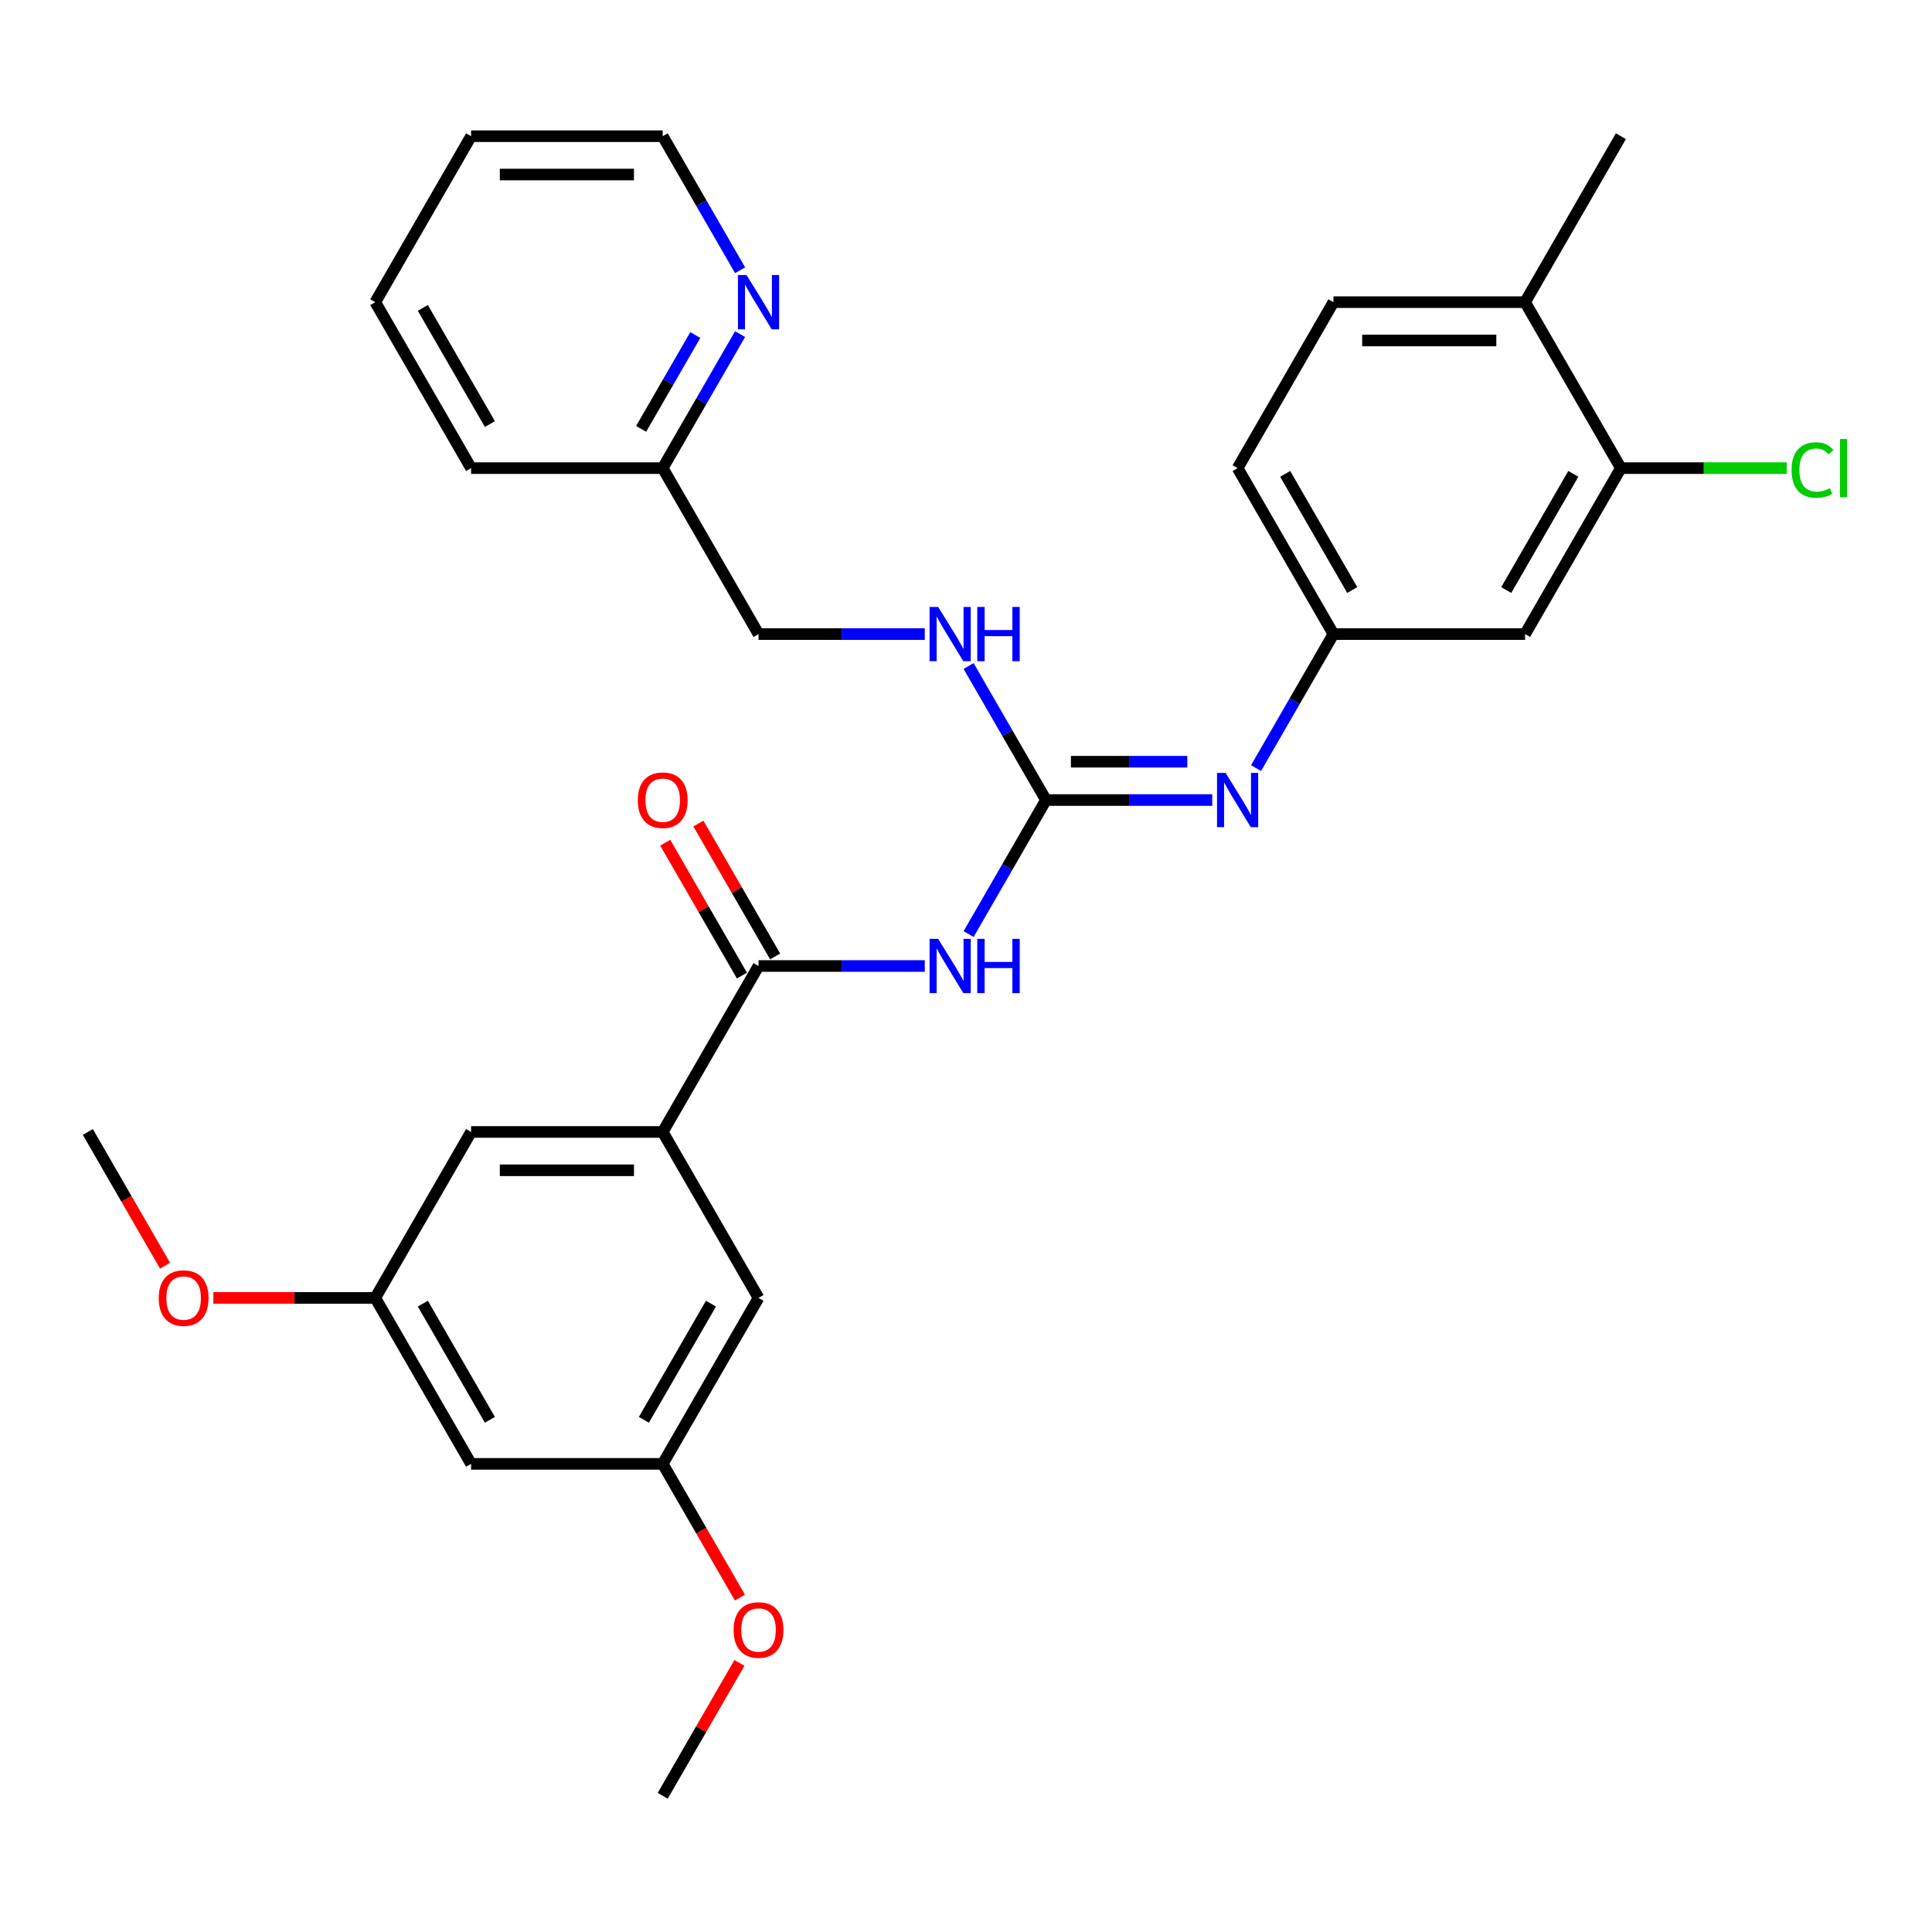 <?xml version='1.0' encoding='iso-8859-1'?>
<svg version='1.1' baseProfile='full'
              xmlns='http://www.w3.org/2000/svg'
                      xmlns:rdkit='http://www.rdkit.org/xml'
                      xmlns:xlink='http://www.w3.org/1999/xlink'
                  xml:space='preserve'
width='1000px' height='1000px' viewBox='0 0 1000 1000'>
<!-- END OF HEADER -->
<rect style='opacity:1.0;fill:#FFFFFF;stroke:none' width='1000' height='1000' x='0' y='0'> </rect>
<path class='bond-0' d='M 501.343,483.475 L 521.37,448.788' style='fill:none;fill-rule:evenodd;stroke:#0000FF;stroke-width:6px;stroke-linecap:butt;stroke-linejoin:miter;stroke-opacity:1' />
<path class='bond-0' d='M 521.37,448.788 L 541.397,414.1' style='fill:none;fill-rule:evenodd;stroke:#000000;stroke-width:6px;stroke-linecap:butt;stroke-linejoin:miter;stroke-opacity:1' />
<path class='bond-1' d='M 478.67,500 L 435.642,500' style='fill:none;fill-rule:evenodd;stroke:#0000FF;stroke-width:6px;stroke-linecap:butt;stroke-linejoin:miter;stroke-opacity:1' />
<path class='bond-1' d='M 435.642,500 L 392.614,500' style='fill:none;fill-rule:evenodd;stroke:#000000;stroke-width:6px;stroke-linecap:butt;stroke-linejoin:miter;stroke-opacity:1' />
<path class='bond-3' d='M 541.397,414.1 L 584.425,414.1' style='fill:none;fill-rule:evenodd;stroke:#000000;stroke-width:6px;stroke-linecap:butt;stroke-linejoin:miter;stroke-opacity:1' />
<path class='bond-3' d='M 584.425,414.1 L 627.453,414.1' style='fill:none;fill-rule:evenodd;stroke:#0000FF;stroke-width:6px;stroke-linecap:butt;stroke-linejoin:miter;stroke-opacity:1' />
<path class='bond-3' d='M 554.305,394.263 L 584.425,394.263' style='fill:none;fill-rule:evenodd;stroke:#000000;stroke-width:6px;stroke-linecap:butt;stroke-linejoin:miter;stroke-opacity:1' />
<path class='bond-3' d='M 584.425,394.263 L 614.544,394.263' style='fill:none;fill-rule:evenodd;stroke:#0000FF;stroke-width:6px;stroke-linecap:butt;stroke-linejoin:miter;stroke-opacity:1' />
<path class='bond-6' d='M 541.397,414.1 L 521.37,379.413' style='fill:none;fill-rule:evenodd;stroke:#000000;stroke-width:6px;stroke-linecap:butt;stroke-linejoin:miter;stroke-opacity:1' />
<path class='bond-6' d='M 521.37,379.413 L 501.343,344.725' style='fill:none;fill-rule:evenodd;stroke:#0000FF;stroke-width:6px;stroke-linecap:butt;stroke-linejoin:miter;stroke-opacity:1' />
<path class='bond-2' d='M 392.614,500 L 343.02,585.9' style='fill:none;fill-rule:evenodd;stroke:#000000;stroke-width:6px;stroke-linecap:butt;stroke-linejoin:miter;stroke-opacity:1' />
<path class='bond-10' d='M 401.204,495.041 L 381.349,460.651' style='fill:none;fill-rule:evenodd;stroke:#000000;stroke-width:6px;stroke-linecap:butt;stroke-linejoin:miter;stroke-opacity:1' />
<path class='bond-10' d='M 381.349,460.651 L 361.494,426.261' style='fill:none;fill-rule:evenodd;stroke:#FF0000;stroke-width:6px;stroke-linecap:butt;stroke-linejoin:miter;stroke-opacity:1' />
<path class='bond-10' d='M 384.024,504.959 L 364.169,470.57' style='fill:none;fill-rule:evenodd;stroke:#000000;stroke-width:6px;stroke-linecap:butt;stroke-linejoin:miter;stroke-opacity:1' />
<path class='bond-10' d='M 364.169,470.57 L 344.314,436.18' style='fill:none;fill-rule:evenodd;stroke:#FF0000;stroke-width:6px;stroke-linecap:butt;stroke-linejoin:miter;stroke-opacity:1' />
<path class='bond-8' d='M 343.02,585.9 L 243.831,585.9' style='fill:none;fill-rule:evenodd;stroke:#000000;stroke-width:6px;stroke-linecap:butt;stroke-linejoin:miter;stroke-opacity:1' />
<path class='bond-8' d='M 328.142,605.737 L 258.71,605.737' style='fill:none;fill-rule:evenodd;stroke:#000000;stroke-width:6px;stroke-linecap:butt;stroke-linejoin:miter;stroke-opacity:1' />
<path class='bond-9' d='M 343.02,585.9 L 392.614,671.799' style='fill:none;fill-rule:evenodd;stroke:#000000;stroke-width:6px;stroke-linecap:butt;stroke-linejoin:miter;stroke-opacity:1' />
<path class='bond-7' d='M 650.126,397.575 L 670.153,362.888' style='fill:none;fill-rule:evenodd;stroke:#0000FF;stroke-width:6px;stroke-linecap:butt;stroke-linejoin:miter;stroke-opacity:1' />
<path class='bond-7' d='M 670.153,362.888 L 690.18,328.201' style='fill:none;fill-rule:evenodd;stroke:#000000;stroke-width:6px;stroke-linecap:butt;stroke-linejoin:miter;stroke-opacity:1' />
<path class='bond-4' d='M 838.962,242.301 L 789.368,328.201' style='fill:none;fill-rule:evenodd;stroke:#000000;stroke-width:6px;stroke-linecap:butt;stroke-linejoin:miter;stroke-opacity:1' />
<path class='bond-4' d='M 814.343,245.267 L 779.627,305.397' style='fill:none;fill-rule:evenodd;stroke:#000000;stroke-width:6px;stroke-linecap:butt;stroke-linejoin:miter;stroke-opacity:1' />
<path class='bond-18' d='M 838.962,242.301 L 881.901,242.301' style='fill:none;fill-rule:evenodd;stroke:#000000;stroke-width:6px;stroke-linecap:butt;stroke-linejoin:miter;stroke-opacity:1' />
<path class='bond-18' d='M 881.901,242.301 L 924.84,242.301' style='fill:none;fill-rule:evenodd;stroke:#00CC00;stroke-width:6px;stroke-linecap:butt;stroke-linejoin:miter;stroke-opacity:1' />
<path class='bond-31' d='M 838.962,242.301 L 789.368,156.401' style='fill:none;fill-rule:evenodd;stroke:#000000;stroke-width:6px;stroke-linecap:butt;stroke-linejoin:miter;stroke-opacity:1' />
<path class='bond-5' d='M 789.368,328.201 L 690.18,328.201' style='fill:none;fill-rule:evenodd;stroke:#000000;stroke-width:6px;stroke-linecap:butt;stroke-linejoin:miter;stroke-opacity:1' />
<path class='bond-19' d='M 478.67,328.201 L 435.642,328.201' style='fill:none;fill-rule:evenodd;stroke:#0000FF;stroke-width:6px;stroke-linecap:butt;stroke-linejoin:miter;stroke-opacity:1' />
<path class='bond-19' d='M 435.642,328.201 L 392.614,328.201' style='fill:none;fill-rule:evenodd;stroke:#000000;stroke-width:6px;stroke-linecap:butt;stroke-linejoin:miter;stroke-opacity:1' />
<path class='bond-20' d='M 690.18,328.201 L 640.585,242.301' style='fill:none;fill-rule:evenodd;stroke:#000000;stroke-width:6px;stroke-linecap:butt;stroke-linejoin:miter;stroke-opacity:1' />
<path class='bond-20' d='M 699.92,305.397 L 665.204,245.267' style='fill:none;fill-rule:evenodd;stroke:#000000;stroke-width:6px;stroke-linecap:butt;stroke-linejoin:miter;stroke-opacity:1' />
<path class='bond-14' d='M 243.831,585.9 L 194.237,671.799' style='fill:none;fill-rule:evenodd;stroke:#000000;stroke-width:6px;stroke-linecap:butt;stroke-linejoin:miter;stroke-opacity:1' />
<path class='bond-13' d='M 392.614,671.799 L 343.02,757.699' style='fill:none;fill-rule:evenodd;stroke:#000000;stroke-width:6px;stroke-linecap:butt;stroke-linejoin:miter;stroke-opacity:1' />
<path class='bond-13' d='M 367.995,674.766 L 333.279,734.895' style='fill:none;fill-rule:evenodd;stroke:#000000;stroke-width:6px;stroke-linecap:butt;stroke-linejoin:miter;stroke-opacity:1' />
<path class='bond-11' d='M 243.831,757.699 L 343.02,757.699' style='fill:none;fill-rule:evenodd;stroke:#000000;stroke-width:6px;stroke-linecap:butt;stroke-linejoin:miter;stroke-opacity:1' />
<path class='bond-30' d='M 243.831,757.699 L 194.237,671.799' style='fill:none;fill-rule:evenodd;stroke:#000000;stroke-width:6px;stroke-linecap:butt;stroke-linejoin:miter;stroke-opacity:1' />
<path class='bond-30' d='M 253.572,734.895 L 218.856,674.766' style='fill:none;fill-rule:evenodd;stroke:#000000;stroke-width:6px;stroke-linecap:butt;stroke-linejoin:miter;stroke-opacity:1' />
<path class='bond-12' d='M 383.074,172.926 L 363.047,207.613' style='fill:none;fill-rule:evenodd;stroke:#0000FF;stroke-width:6px;stroke-linecap:butt;stroke-linejoin:miter;stroke-opacity:1' />
<path class='bond-12' d='M 363.047,207.613 L 343.02,242.301' style='fill:none;fill-rule:evenodd;stroke:#000000;stroke-width:6px;stroke-linecap:butt;stroke-linejoin:miter;stroke-opacity:1' />
<path class='bond-12' d='M 359.886,173.413 L 345.867,197.695' style='fill:none;fill-rule:evenodd;stroke:#0000FF;stroke-width:6px;stroke-linecap:butt;stroke-linejoin:miter;stroke-opacity:1' />
<path class='bond-12' d='M 345.867,197.695 L 331.848,221.976' style='fill:none;fill-rule:evenodd;stroke:#000000;stroke-width:6px;stroke-linecap:butt;stroke-linejoin:miter;stroke-opacity:1' />
<path class='bond-23' d='M 383.074,139.876 L 363.047,105.189' style='fill:none;fill-rule:evenodd;stroke:#0000FF;stroke-width:6px;stroke-linecap:butt;stroke-linejoin:miter;stroke-opacity:1' />
<path class='bond-23' d='M 363.047,105.189 L 343.02,70.501' style='fill:none;fill-rule:evenodd;stroke:#000000;stroke-width:6px;stroke-linecap:butt;stroke-linejoin:miter;stroke-opacity:1' />
<path class='bond-22' d='M 343.02,757.699 L 363.001,792.307' style='fill:none;fill-rule:evenodd;stroke:#000000;stroke-width:6px;stroke-linecap:butt;stroke-linejoin:miter;stroke-opacity:1' />
<path class='bond-22' d='M 363.001,792.307 L 382.982,826.915' style='fill:none;fill-rule:evenodd;stroke:#FF0000;stroke-width:6px;stroke-linecap:butt;stroke-linejoin:miter;stroke-opacity:1' />
<path class='bond-21' d='M 194.237,671.799 L 152.33,671.799' style='fill:none;fill-rule:evenodd;stroke:#000000;stroke-width:6px;stroke-linecap:butt;stroke-linejoin:miter;stroke-opacity:1' />
<path class='bond-21' d='M 152.33,671.799 L 110.423,671.799' style='fill:none;fill-rule:evenodd;stroke:#FF0000;stroke-width:6px;stroke-linecap:butt;stroke-linejoin:miter;stroke-opacity:1' />
<path class='bond-15' d='M 789.368,156.401 L 690.18,156.401' style='fill:none;fill-rule:evenodd;stroke:#000000;stroke-width:6px;stroke-linecap:butt;stroke-linejoin:miter;stroke-opacity:1' />
<path class='bond-15' d='M 774.49,176.239 L 705.058,176.239' style='fill:none;fill-rule:evenodd;stroke:#000000;stroke-width:6px;stroke-linecap:butt;stroke-linejoin:miter;stroke-opacity:1' />
<path class='bond-24' d='M 789.368,156.401 L 838.962,70.501' style='fill:none;fill-rule:evenodd;stroke:#000000;stroke-width:6px;stroke-linecap:butt;stroke-linejoin:miter;stroke-opacity:1' />
<path class='bond-16' d='M 690.18,156.401 L 640.585,242.301' style='fill:none;fill-rule:evenodd;stroke:#000000;stroke-width:6px;stroke-linecap:butt;stroke-linejoin:miter;stroke-opacity:1' />
<path class='bond-17' d='M 343.02,242.301 L 392.614,328.201' style='fill:none;fill-rule:evenodd;stroke:#000000;stroke-width:6px;stroke-linecap:butt;stroke-linejoin:miter;stroke-opacity:1' />
<path class='bond-25' d='M 343.02,242.301 L 243.831,242.301' style='fill:none;fill-rule:evenodd;stroke:#000000;stroke-width:6px;stroke-linecap:butt;stroke-linejoin:miter;stroke-opacity:1' />
<path class='bond-26' d='M 85.417,655.116 L 65.436,620.508' style='fill:none;fill-rule:evenodd;stroke:#FF0000;stroke-width:6px;stroke-linecap:butt;stroke-linejoin:miter;stroke-opacity:1' />
<path class='bond-26' d='M 65.436,620.508 L 45.455,585.9' style='fill:none;fill-rule:evenodd;stroke:#000000;stroke-width:6px;stroke-linecap:butt;stroke-linejoin:miter;stroke-opacity:1' />
<path class='bond-27' d='M 382.73,860.719 L 362.875,895.109' style='fill:none;fill-rule:evenodd;stroke:#FF0000;stroke-width:6px;stroke-linecap:butt;stroke-linejoin:miter;stroke-opacity:1' />
<path class='bond-27' d='M 362.875,895.109 L 343.02,929.499' style='fill:none;fill-rule:evenodd;stroke:#000000;stroke-width:6px;stroke-linecap:butt;stroke-linejoin:miter;stroke-opacity:1' />
<path class='bond-32' d='M 343.02,70.501 L 243.831,70.501' style='fill:none;fill-rule:evenodd;stroke:#000000;stroke-width:6px;stroke-linecap:butt;stroke-linejoin:miter;stroke-opacity:1' />
<path class='bond-32' d='M 328.142,90.339 L 258.71,90.339' style='fill:none;fill-rule:evenodd;stroke:#000000;stroke-width:6px;stroke-linecap:butt;stroke-linejoin:miter;stroke-opacity:1' />
<path class='bond-29' d='M 243.831,242.301 L 194.237,156.401' style='fill:none;fill-rule:evenodd;stroke:#000000;stroke-width:6px;stroke-linecap:butt;stroke-linejoin:miter;stroke-opacity:1' />
<path class='bond-29' d='M 253.572,219.497 L 218.856,159.367' style='fill:none;fill-rule:evenodd;stroke:#000000;stroke-width:6px;stroke-linecap:butt;stroke-linejoin:miter;stroke-opacity:1' />
<path class='bond-28' d='M 243.831,70.501 L 194.237,156.401' style='fill:none;fill-rule:evenodd;stroke:#000000;stroke-width:6px;stroke-linecap:butt;stroke-linejoin:miter;stroke-opacity:1' />
<path  class='atom-0' d='M 485.593 485.955
L 494.798 500.833
Q 495.711 502.301, 497.179 504.959
Q 498.647 507.618, 498.726 507.776
L 498.726 485.955
L 502.455 485.955
L 502.455 514.045
L 498.607 514.045
L 488.728 497.778
Q 487.577 495.874, 486.347 493.692
Q 485.157 491.509, 484.8 490.835
L 484.8 514.045
L 481.15 514.045
L 481.15 485.955
L 485.593 485.955
' fill='#0000FF'/>
<path  class='atom-0' d='M 505.828 485.955
L 509.637 485.955
L 509.637 497.897
L 523.999 497.897
L 523.999 485.955
L 527.808 485.955
L 527.808 514.045
L 523.999 514.045
L 523.999 501.071
L 509.637 501.071
L 509.637 514.045
L 505.828 514.045
L 505.828 485.955
' fill='#0000FF'/>
<path  class='atom-4' d='M 634.376 400.055
L 643.581 414.933
Q 644.493 416.401, 645.961 419.06
Q 647.429 421.718, 647.509 421.877
L 647.509 400.055
L 651.238 400.055
L 651.238 428.145
L 647.39 428.145
L 637.51 411.878
Q 636.36 409.974, 635.13 407.792
Q 633.94 405.61, 633.583 404.935
L 633.583 428.145
L 629.932 428.145
L 629.932 400.055
L 634.376 400.055
' fill='#0000FF'/>
<path  class='atom-7' d='M 485.593 314.155
L 494.798 329.034
Q 495.711 330.502, 497.179 333.16
Q 498.647 335.818, 498.726 335.977
L 498.726 314.155
L 502.455 314.155
L 502.455 342.246
L 498.607 342.246
L 488.728 325.979
Q 487.577 324.074, 486.347 321.892
Q 485.157 319.71, 484.8 319.036
L 484.8 342.246
L 481.15 342.246
L 481.15 314.155
L 485.593 314.155
' fill='#0000FF'/>
<path  class='atom-7' d='M 505.828 314.155
L 509.637 314.155
L 509.637 326.098
L 523.999 326.098
L 523.999 314.155
L 527.808 314.155
L 527.808 342.246
L 523.999 342.246
L 523.999 329.272
L 509.637 329.272
L 509.637 342.246
L 505.828 342.246
L 505.828 314.155
' fill='#0000FF'/>
<path  class='atom-11' d='M 330.125 414.18
Q 330.125 407.435, 333.458 403.666
Q 336.791 399.896, 343.02 399.896
Q 349.249 399.896, 352.582 403.666
Q 355.914 407.435, 355.914 414.18
Q 355.914 421.004, 352.542 424.892
Q 349.17 428.74, 343.02 428.74
Q 336.831 428.74, 333.458 424.892
Q 330.125 421.043, 330.125 414.18
M 343.02 425.566
Q 347.305 425.566, 349.606 422.71
Q 351.947 419.814, 351.947 414.18
Q 351.947 408.665, 349.606 405.887
Q 347.305 403.071, 343.02 403.071
Q 338.735 403.071, 336.394 405.848
Q 334.093 408.625, 334.093 414.18
Q 334.093 419.853, 336.394 422.71
Q 338.735 425.566, 343.02 425.566
' fill='#FF0000'/>
<path  class='atom-13' d='M 386.405 142.356
L 395.61 157.234
Q 396.522 158.702, 397.99 161.361
Q 399.458 164.019, 399.538 164.177
L 399.538 142.356
L 403.267 142.356
L 403.267 170.446
L 399.418 170.446
L 389.539 154.179
Q 388.389 152.275, 387.159 150.093
Q 385.969 147.911, 385.611 147.236
L 385.611 170.446
L 381.961 170.446
L 381.961 142.356
L 386.405 142.356
' fill='#0000FF'/>
<path  class='atom-19' d='M 927.319 243.273
Q 927.319 236.29, 930.573 232.64
Q 933.866 228.95, 940.095 228.95
Q 945.887 228.95, 948.982 233.037
L 946.364 235.179
Q 944.102 232.203, 940.095 232.203
Q 935.85 232.203, 933.588 235.06
Q 931.366 237.877, 931.366 243.273
Q 931.366 248.827, 933.667 251.684
Q 936.008 254.541, 940.531 254.541
Q 943.626 254.541, 947.236 252.676
L 948.347 255.652
Q 946.879 256.604, 944.657 257.159
Q 942.436 257.715, 939.976 257.715
Q 933.866 257.715, 930.573 253.985
Q 927.319 250.256, 927.319 243.273
' fill='#00CC00'/>
<path  class='atom-19' d='M 952.394 227.244
L 956.044 227.244
L 956.044 257.358
L 952.394 257.358
L 952.394 227.244
' fill='#00CC00'/>
<path  class='atom-22' d='M 82.154 671.879
Q 82.154 665.134, 85.487 661.365
Q 88.82 657.596, 95.049 657.596
Q 101.278 657.596, 104.611 661.365
Q 107.943 665.134, 107.943 671.879
Q 107.943 678.703, 104.571 682.591
Q 101.198 686.44, 95.049 686.44
Q 88.859 686.44, 85.487 682.591
Q 82.154 678.743, 82.154 671.879
M 95.049 683.266
Q 99.334 683.266, 101.635 680.409
Q 103.976 677.513, 103.976 671.879
Q 103.976 666.364, 101.635 663.587
Q 99.334 660.77, 95.049 660.77
Q 90.764 660.77, 88.423 663.547
Q 86.122 666.324, 86.122 671.879
Q 86.122 677.552, 88.423 680.409
Q 90.764 683.266, 95.049 683.266
' fill='#FF0000'/>
<path  class='atom-23' d='M 379.72 843.678
Q 379.72 836.933, 383.052 833.164
Q 386.385 829.395, 392.614 829.395
Q 398.843 829.395, 402.176 833.164
Q 405.509 836.933, 405.509 843.678
Q 405.509 850.502, 402.136 854.391
Q 398.764 858.239, 392.614 858.239
Q 386.425 858.239, 383.052 854.391
Q 379.72 850.542, 379.72 843.678
M 392.614 855.065
Q 396.899 855.065, 399.2 852.208
Q 401.541 849.312, 401.541 843.678
Q 401.541 838.163, 399.2 835.386
Q 396.899 832.569, 392.614 832.569
Q 388.329 832.569, 385.988 835.346
Q 383.687 838.124, 383.687 843.678
Q 383.687 849.352, 385.988 852.208
Q 388.329 855.065, 392.614 855.065
' fill='#FF0000'/>
</svg>
